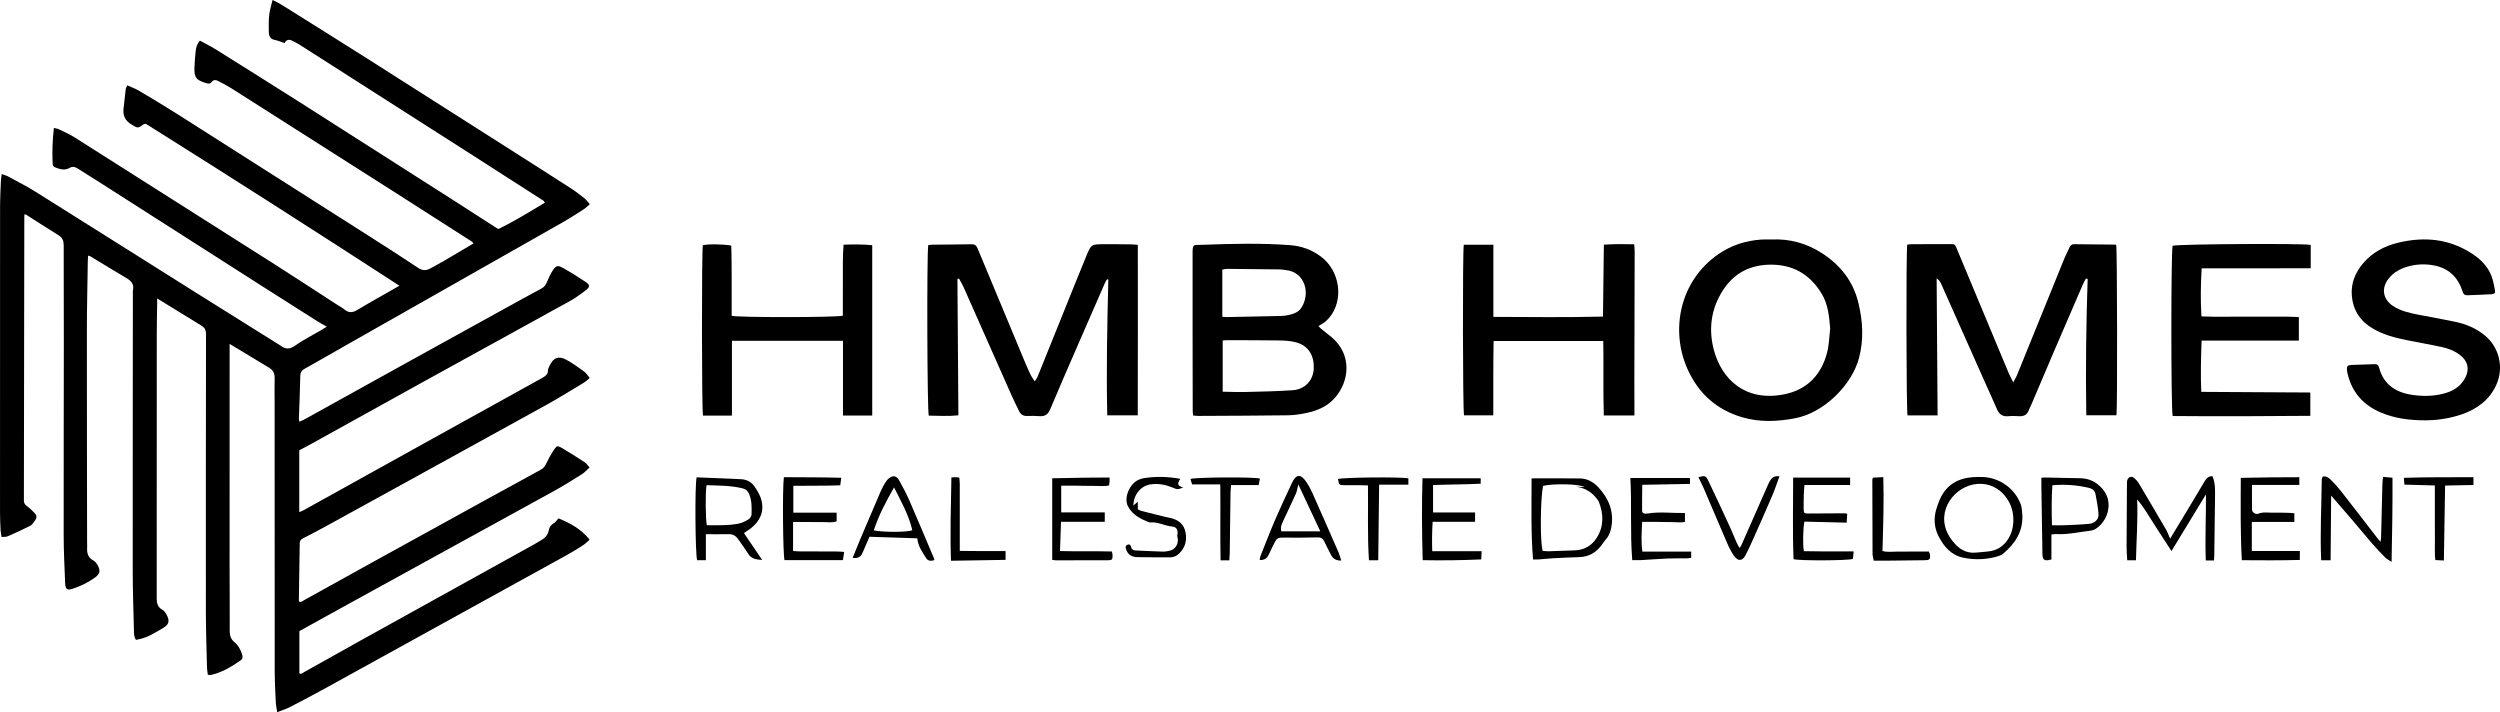 <?xml version="1.0" encoding="UTF-8"?>
<svg id="Layer_2" data-name="Layer 2" xmlns="http://www.w3.org/2000/svg" viewBox="0 0 4369.93 1244.9">
  <defs>
    <style>
      .cls-1 {
        fill: #000;
        stroke-width: 0px;
      }
    </style>
  </defs>
  <g id="Layer_1-2" data-name="Layer 1">
    <g>
      <path class="cls-1" d="M484.57,1244.9c-1.09-7.25-2.26-12.1-2.48-16.99-.83-18.28-1.89-36.58-1.91-54.87-.17-156.13-.12-312.26-.15-468.39,0-14.65-.35-29.3.03-43.94.21-7.87-2.69-13.64-9.15-17.58-22.67-13.82-45.43-27.49-69.54-42.04,0,5.78,0,9.89,0,14-.02,125.83-.06,251.66-.04,377.49,0,36.62.43,73.24.2,109.86-.05,8.29,1.83,14.8,8.39,20.15,6.61,5.4,10.48,12.84,13.17,20.85,1.36,4.03,1.55,8.03-2.41,10.8-16.16,11.27-32.89,21.45-52.5,25.67-1.19.26-2.54-.21-4.88-.44-.52-4.29-1.39-8.44-1.48-12.61-.77-33.27-1.95-66.55-1.97-99.83-.13-161.12.02-322.25.27-483.37,0-6.03-1.79-10.25-6.62-13.45-.55-.37-1.04-.84-1.61-1.19-25.2-15.47-50.41-30.93-77.15-47.33,0,3.94.03,6.36,0,8.79-.24,18.31-.7,36.61-.7,54.92-.04,153.47.04,306.93-.11,460.4,0,8.66,1.51,15.33,9.78,19.93,3.47,1.93,6.15,6.1,8.06,9.83,5.1,9.97,3.45,16.08-6.15,21.81-12.55,7.5-24.95,15.44-39.31,19.27-2.81.75-5.7,1.22-8.6,1.82-3.78-5.59-3.44-11.34-3.57-16.85-.83-34.61-2.1-69.22-2.12-103.84-.11-161.12.13-322.25.25-483.37,0-2.33-.35-4.75.15-6.98,2.25-10.13-2.66-16.14-10.88-21.01-21.47-12.73-42.74-25.79-64.12-38.68-.76-.46-1.8-.45-3.43-.82-.18,3.23-.45,6.08-.49,8.94-.58,40.61-1.59,81.22-1.61,121.83-.08,122.84.22,245.68.37,368.52,0,3.99.28,8,.09,11.98-.45,9.29,1.81,16.74,10.89,21.57,3.49,1.86,6.35,5.94,8.18,9.65,4.4,8.94,3,13.88-5.01,19.84-11.86,8.82-25.07,15.14-39.05,19.73-10.19,3.35-13.05,1.26-13.5-10.09-1.08-27.6-2.5-55.22-2.54-82.83-.15-113.19.22-226.37.27-339.56.03-55.93-.32-111.85-.22-167.78.01-7.75-2.12-13.22-8.93-17.43-19.24-11.9-38.21-24.26-57.31-36.39-.43-.27-1.24.04-2.61.13,0,1.5,0,3.04,0,4.59-.24,158.13-.48,316.25-.72,474.38-.01,6.99.12,13.98-.02,20.97-.09,4.46,1.87,7.15,5.49,9.79,5.03,3.67,9.53,8.16,13.84,12.68,3.4,3.56,3.4,7.91.43,11.85-2.58,3.42-4.9,7.77-8.42,9.6-12.94,6.71-26.27,12.72-39.63,18.58-2.82,1.24-6.4.76-10.69,1.18-.69-4.3-1.58-7.78-1.75-11.29-.5-10.64-1-21.29-1.01-31.94C-.02,716.96,0,538.52.12,360.09c.01-14.64.87-29.28,1.46-43.91.14-3.53.8-7.04,1.38-11.91,4.51,1.63,8.03,2.44,11.08,4.1,16.06,8.74,32.44,17.01,47.92,26.71,93.11,58.32,185.97,117.03,278.97,175.51,48.47,30.48,97.08,60.76,145.62,91.12,1.13.71,2.36,1.28,3.4,2.1,8.5,6.69,15.93,7.4,25.75.41,14.58-10.38,30.83-18.42,46.34-27.5,2.77-1.62,5.45-3.4,9.16-5.74-6.16-3.51-11.41-6.24-16.39-9.39-33.2-21-66.38-42.03-99.49-63.18-93.72-59.84-187.4-119.75-281.11-179.61-12.62-8.06-25.3-16.04-38.01-23.97-4.86-3.03-8.94-4.64-15.33-.95-8.1,4.68-17.52,1.7-25.9-1.97-1.43-.63-2.79-3.14-2.89-4.85-1.15-20.89-.35-41.7,2.1-63.39,3.69.93,6.36,1.15,8.6,2.24,9.25,4.53,18.8,8.65,27.46,14.13,116.74,73.89,233.41,147.91,349.97,222.08,36.79,23.41,73.24,47.37,109.85,71.07,3.91,2.53,8.23,4.58,11.72,7.6,7.74,6.69,14.88,5.89,23.26.75,16.74-10.26,33.97-19.72,51-29.5,7.18-4.12,14.37-8.21,22.08-12.62-147.82-95.96-295.76-190.54-443.34-283.12-2.61.67-3.38.66-3.87,1.02-10.06,7.43-10.21,6.85-20.87.46-10.7-6.41-15.42-15.1-14.19-27.23,1.17-11.54,2.44-23.08,3.86-34.6.23-1.86,1.44-3.6,2.74-6.7,6.89,3.08,13.77,5.4,19.88,9.02,22.62,13.41,45.21,26.89,67.41,40.98,111.87,71.01,223.64,142.18,335.39,213.39,28.64,18.25,57.21,36.61,85.46,55.44,7.39,4.92,13.94,5.32,21.29,1.29,8.75-4.8,17.56-9.52,26.18-14.54,16.37-9.54,32.63-19.26,49.58-29.3-1.27-1.49-1.88-2.63-2.82-3.23-45.69-29.27-91.37-58.56-137.13-87.72-94.34-60.11-188.71-120.18-283.13-180.16-7.28-4.63-15.01-8.57-22.66-12.59-4.41-2.32-8.74-3.06-12.33,1.93-2.29,3.18-5.43,2.61-8.98,1.58-17.87-5.2-21.58-9.97-20.68-28.35.46-9.3,1.06-18.61,2.13-27.85.72-6.23,2.25-12.41,7.41-18.12,9,4.93,18.27,9.43,26.95,14.86,49.68,31.06,99.34,62.16,148.78,93.6,91.31,58.05,182.48,116.33,273.68,174.56,23.84,15.22,47.57,30.63,71.96,46.34,28.21-13.37,54.54-30.07,81.52-46.01-1.06-1.72-1.36-2.85-2.09-3.32-43.12-27.73-86.25-55.46-129.44-83.07-97.05-62.05-194.13-124.05-291.22-186.05-4.49-2.86-9.01-5.7-13.73-8.17-6.56-3.43-13.39-7.94-18.6,1.51-6.24-2.07-11.47-4.48-16.95-5.45-8.06-1.42-10.31-6.88-10.46-13.59-.22-9.97-.4-20.02.68-29.9.91-8.38,3.62-16.57,5.88-26.36,6.1,3.18,10.89,5.27,15.28,8.02,50.5,31.63,101.06,63.19,151.38,95.1,83.79,53.14,167.42,106.51,251.11,159.8,34.54,22,69.11,43.96,103.51,66.17,8.37,5.4,16.29,11.55,24.11,17.75,3.24,2.57,5.65,6.18,9.16,10.12-4.05,3.43-7.02,6.56-10.54,8.82-12.04,7.72-24.04,15.56-36.47,22.62-127.35,72.36-254.79,144.56-382.19,216.83-23.16,13.14-46.19,26.52-69.45,39.48-5.31,2.96-7.3,6.6-7.43,12.62-.56,24.95-1.61,49.9-2.43,74.84-.04,1.25.38,2.51.77,4.93,3.15-1.37,5.83-2.28,8.27-3.63,54.75-30.31,109.45-60.71,164.2-91.01,61.17-33.84,122.37-67.62,183.57-101.39,22.44-12.38,44.85-24.83,67.46-36.9,4.88-2.6,7.19-6.42,9.25-11.09,2.94-6.66,5.76-13.5,9.7-19.57,6.18-9.52,9.08-10.41,18.87-4.9,13.31,7.5,26.34,15.56,38.97,24.15,7.99,5.43,8.03,8.64.39,14.59-8.9,6.93-18.17,13.6-28.02,19.04-88.26,48.83-176.73,97.28-265.05,146.01-62.96,34.74-125.77,69.73-188.66,104.58-6.1,3.38-12.32,6.53-19.09,10.11v108.19c3.18-1.44,5.59-2.32,7.81-3.55,70.16-38.91,140.28-77.87,210.44-116.77,66.38-36.8,132.79-73.55,199.18-110.32,2.91-1.61,5.83-3.22,8.7-4.9,4.74-2.79,8.73-5.91,8.63-12.34-.04-2.5,1.38-5.12,2.49-7.52,6.9-14.86,15.92-18.53,30.08-10.75,10.73,5.9,20.75,13.18,30.69,20.39,3.58,2.6,5.99,6.79,9.71,11.16-3.87,3.18-6.6,6.05-9.87,8.01-21.96,13.2-43.71,26.79-66.12,39.18-127.34,70.35-254.83,140.41-382.31,210.51-13.99,7.7-28.12,15.16-42.36,22.4-3.97,2.02-6.24,4.11-6.29,8.93-.37,33.28-.99,66.57-1.49,99.85,0,.62.37,1.25.7,2.3,3.92,1.12,6.66-1.82,9.63-3.46,38.17-21.08,76.26-42.32,114.43-63.39,68.49-37.8,137.02-75.53,205.54-113.25,30.91-17.02,61.81-34.04,92.84-50.84,4.44-2.4,6.81-5.68,8.95-10.06,4.21-8.62,8.8-17.14,14.12-25.12,4.25-6.37,6.33-6.91,12.48-3.31,14.04,8.24,27.77,17.02,41.4,25.92,2.88,1.88,4.81,5.22,8.03,8.85-4.78,4.28-8.48,8.65-13.11,11.55-16.34,10.24-32.7,20.53-49.59,29.83-123.33,67.96-246.79,135.67-370.2,203.49-24.49,13.46-48.91,27.06-74.29,41.11v73.97c3.61,1.87,6.13-1.14,8.78-2.61,33.16-18.46,66.17-37.17,99.36-55.57,101.01-56.03,202.08-111.95,303.11-167.94,3.78-2.1,7.42-4.46,11.18-6.61,6.93-3.95,12.01-9.22,13.46-17.44.97-5.49,3.71-9.58,8.89-12.45,2.98-1.65,4.96-5.09,8.06-8.45,20.17,8.29,39.52,18.4,54.47,37.2-4.16,3.65-7.28,7.11-11.07,9.56-9.21,5.96-18.55,11.78-28.16,17.08-139.88,77.25-279.79,154.44-419.76,231.54-21.28,11.72-42.75,23.11-64.33,34.28-6.66,3.45-13.96,5.65-22.77,9.14Z"/>
      <path class="cls-1" d="M1673.56,487.82c.55,79.01,1.11,158.02,1.67,238.15-17.8,1.91-34.89.73-51.76.54-2.83-8.73-3.58-282.92-.92-297.99,2.39-.28,4.95-.8,7.52-.83,22.65-.26,45.3-.23,67.94-.75,6.08-.14,8.71,2.25,10.94,7.63,27.86,67.29,55.95,134.49,84.03,201.69,2.82,6.75,5.87,13.41,9.09,19.97,1.54,3.13,3.75,5.94,6.64,10.42,2.24-3.57,3.86-5.48,4.75-7.69,15.96-39.44,31.8-78.93,47.72-118.39,12.56-31.14,24.99-62.35,37.85-93.37,8.38-20.19,8.68-20.19,30.67-20.33,15.98-.11,31.97.12,47.96.29,3.27.03,6.54.46,11.22.81.04,99.46.21,198.36-.11,297.99h-53.31c-1.8-79.56-.03-158.43,1.88-237.3-.73-.16-1.47-.31-2.2-.47-1.23,2.09-2.68,4.08-3.65,6.29-17.19,39.3-34.37,78.61-51.45,117.95-14.83,34.17-29.79,68.28-44.13,102.65-3.77,9.02-9.12,13.1-18.82,12.36-7.29-.56-14.66-.6-21.97-.32-7,.27-11.22-2.99-14.04-8.98-4.24-9.03-8.83-17.9-12.87-27.02-27.94-62.91-55.75-125.88-83.7-188.78-2.37-5.33-5.48-10.34-8.24-15.5-.9.33-1.8.65-2.7.98Z"/>
      <path class="cls-1" d="M3646.16,486.75c-2.01,3.97-4.24,7.84-6,11.91-16.65,38.47-33.27,76.95-49.79,115.47-13.63,31.8-27.11,63.67-40.67,95.49-1.04,2.45-2.44,4.76-3.34,7.25-2.9,8.07-8.65,11.13-17.01,10.64-6.31-.37-12.71-.6-18.97.03-10.24,1.02-16.12-3.6-19.95-12.66-5.82-13.78-12.19-27.33-18.27-41.01-25.55-57.45-51.03-114.92-76.67-172.32-2.34-5.23-4.18-11.09-10.3-14.96.56,80.22,1.11,159.47,1.67,239.51h-52.57c-2.14-7-2.68-286.16-.49-298.54,2.38-.24,4.94-.7,7.51-.71,22.32-.11,44.65-.16,66.97-.17,8.87,0,8.81.09,12.26,8.38,29.94,71.85,59.89,143.7,89.91,215.52,2.26,5.4,5.09,10.57,8.65,17.87,2.94-5.69,5.14-9.24,6.7-13.06,27.55-67.79,54.99-135.62,82.56-203.4,2.75-6.76,6.21-13.24,9.3-19.87,1.53-3.28,3.79-5.3,7.67-5.26,23.98.26,47.96.46,71.94.72.61,0,1.21.48,1.8.72,1.73,6.31,2.25,284.22.46,297.62h-52.77c-1.26-79.52-.25-158.88,2.39-238.25-.99-.31-1.98-.62-2.97-.93Z"/>
      <path class="cls-1" d="M2085.51,726.24c-.28-3.53-.67-6.13-.68-8.73-.13-90.19-.37-180.38-.21-270.57.04-21.51-.62-18.37,18.39-19.08,50.6-1.87,101.23-3.11,151.8.63,19.99,1.48,38.38,8.03,54.48,20.27,33.35,25.37,40.08,75.88,14.16,106.64-2.55,3.03-5.47,5.85-8.6,8.29-2.86,2.22-6.23,3.79-10.15,6.1,1.6,1.74,2.86,3.48,4.47,4.79,5.92,4.85,12.07,9.43,17.94,14.34,37.74,31.59,30.92,78.68,6.21,106.59-13.23,14.94-30.47,22.31-49.35,26.26-10.39,2.17-21.07,3.99-31.64,4.13-52.62.72-105.24.83-157.87,1.11-2.63.01-5.26-.44-8.95-.78ZM2137.26,684.69c13.99.2,26.9.81,39.79.48,27.56-.69,55.16-1.18,82.65-3.08,21.16-1.46,35.8-17,36.71-37.82.95-21.77-8.51-40.11-31.36-46.01-9.52-2.46-19.71-3.02-29.62-3.17-30.92-.47-61.85-.35-92.77-.42-1.58,0-3.16.33-5.41.58v89.44ZM2136.56,553.69c3.54.28,5.48.6,7.4.56,31.64-.59,63.28-1.14,94.91-1.93,5.29-.13,10.68-.87,15.8-2.16,7.48-1.89,15.03-4.77,19.48-11.35,17.56-26.03,6.63-63.39-26.42-66.74-3.31-.34-6.61-1.1-9.92-1.15-30.97-.41-61.95-.73-92.92-.97-2.49-.02-4.99.76-8.34,1.3v82.42Z"/>
      <path class="cls-1" d="M3096.19,418.63c32.31-1.65,62.1,6.75,89.04,24.24,31.85,20.68,53.97,48.53,63.14,86.33,7.84,32.32,9.65,64.34,1.12,96.65-12.34,46.72-60.68,95.5-111.62,105.23-31.37,5.99-62.02,7.24-92.77-1.79-44.97-13.21-76.42-41.83-95.44-84.32-30.21-67.49-13.95-153.76,53.96-200.65,22.78-15.73,48.13-23.82,75.6-25.62,5.63-.37,11.31-.05,16.97-.05ZM3199.11,574.37c-1.8-21.58-3.6-42.67-15.24-61.66-20.73-33.83-50.65-50.76-90.48-50.09-39.27.67-67.93,18.86-86.61,52.87-16.84,30.66-19.84,63.26-10.84,96.75,13.22,49.22,53.4,90.48,122.13,77.14,40.23-7.81,65.7-33.88,75.75-73.59,3.39-13.4,3.62-27.6,5.29-41.43Z"/>
      <path class="cls-1" d="M4241.57,734.74c-32.1.09-55.9-3.83-78.72-13.17-31.48-12.89-51.72-35.43-59.45-68.77-.52-2.25-1.02-4.57-1.05-6.87-.08-6.09,1.24-7.72,7.48-8.01,13.64-.63,27.3-.86,40.94-1.37,4.29-.16,6.57,1.36,7.74,5.8,8.25,31.47,31.43,44.68,61.36,48.38,19.25,2.38,38.59,1.66,57.33-4.44,13.84-4.5,24.88-12.65,31.81-25.65,8.07-15.14,4.95-29.31-8.63-39.82-9.67-7.48-20.91-11.8-32.66-14.33-20.48-4.4-41.13-7.99-61.67-12.1-19.96-3.99-39.54-9.28-57.38-19.47-22.35-12.77-35.45-31.9-37.7-57.67-1.9-21.72,5.72-40.51,19.62-56.94,16.34-19.31,37.66-30.38,61.84-36.19,45.34-10.88,88.6-6.77,128.48,19.15,14.8,9.62,27.19,21.69,33.78,38.36,3.14,7.94,4.78,16.55,6.32,25,1.04,5.71-.49,7.38-6.18,7.7-13.96.8-27.95,1.13-41.92,1.79-3.87.18-6.39-1.24-7.72-4.84-.69-1.87-1.38-3.74-2.06-5.61-9.16-25.45-27.83-39.22-54.1-42.64-16.34-2.13-32.58-.45-48.16,5.51-10.17,3.89-18.86,9.93-25.61,18.45-13.39,16.9-10.11,36.3,7.94,48.03,14.02,9.11,30,12.38,46.05,15.45,20.91,4,41.9,7.67,62.72,12.09,19.1,4.05,36.78,11.49,51.97,24.21,25.06,20.99,33,56.28,19.47,86.07-11.96,26.34-33.28,41.9-59.61,51.19-22.48,7.93-45.98,10.54-62.21,10.72Z"/>
      <path class="cls-1" d="M2558.64,427.8h51.73v126.09c64.33.24,127.41,1.09,191.6-.52.52-42.5,1.03-83.58,1.54-125.71,18.21-1.23,35.02-1.05,53-.67.31,4.6.84,8.75.83,12.9-.15,75.88-.37,151.77-.54,227.65-.04,16.64.09,33.28.13,49.92,0,2.59,0,5.19,0,8.73h-53.54c-1.35-43.21-.11-86.33-.93-130.15h-191.69c-.79,43.18-.41,86.21-.55,129.99h-51.15c-2.26-8.24-2.61-287.47-.42-298.22Z"/>
      <path class="cls-1" d="M1474.5,427.73c17.56-.64,33.4-.8,50.13.87v297.78h-51.15v-130.67h-194.08v130.78h-50.57c-2.31-8.61-2.44-284.19-.32-297.68,7.36-2.39,34.85-2.26,49.67.48.8,20.15.65,40.65.76,61.13.11,20.62.02,41.24.02,61.56,9.82,3.15,178.44,3.05,194.31-.07,0-20.3-.13-40.86.04-61.42.16-20.54-.55-41.12,1.19-62.76Z"/>
      <path class="cls-1" d="M4018.31,595.36h-169.99c-.99,30.04-1.96,59.12-.52,89.61,63.73.37,126.84.74,190.56,1.12v40.77c-80.61.72-160.73,1.04-240.58.33-3.08-10.35-3.01-283.64-.19-297.65,10.97-2.97,226.76-4.35,241.48-1.48v40.8c-32.46.08-64,.18-95.55.22-31.29.04-62.58,0-95.12,0-1.52,28.48-2.16,55.54-.33,84,7.04.2,13.56.53,20.08.53,42.64,0,85.29-.12,127.93-.11,7.24,0,14.48.45,22.23.71v41.14Z"/>
      <path class="cls-1" d="M3869.95,979.62h-14.28c-1.43-38.02.47-75.67.32-115.53-20.7,34.02-40.24,66.12-60.32,99.13-10.4-16.06-20.06-31.05-29.79-45.99-9.67-14.83-18.17-30.47-30.19-44.14,1.39,35.51-1.27,70.47-2.08,106.24h-15.27c-.42-8.3-1.18-16.2-1.15-24.1.1-36.93.4-73.86.66-110.8.01-1.65.04-3.39.53-4.93,1.96-6.16,7.42-7.95,12.31-3.73,2.98,2.57,5.79,5.63,7.8,9,16.02,26.85,31.91,53.78,47.63,80.81,2.77,4.77,4.57,10.1,7.19,16.01,9.22-15.22,18.01-29.65,26.71-44.13,11.14-18.53,22.21-37.11,33.3-55.67,3.19-5.34,6.97-9.76,13.89-9.49,5.36,11.98,4.68,24.51,4.57,36.9-.3,34.27-.84,68.54-1.32,102.82-.03,2.27-.31,4.53-.52,7.6Z"/>
      <path class="cls-1" d="M4057.33,979.28c-2.04-47.52.56-94.33,1.06-141.14.02-1.78,1.23-3.55,1.88-5.31,6.42-.61,10.78,2.5,14.47,6.32,6,6.22,11.97,12.54,17.28,19.34,21.52,27.53,42.78,55.27,64.15,82.91,1.2,1.56,2.56,3,4.84,5.67.48-3.21.99-5.18,1.04-7.17.8-31.27,1.51-62.54,2.33-93.81.1-3.88.66-7.75,1.09-12.58,5.8.54,10.6.98,16.54,1.53.24,48.77-.53,96.8-1.58,147.16-4.79-3.23-8.33-4.89-10.91-7.5-7.73-7.79-15.35-15.73-22.55-24.01-11.99-13.81-23.55-28-35.43-41.91-11.62-13.61-23.42-27.08-36.74-42.47-.33,39.1-.64,75.73-.95,112.99h-16.5Z"/>
      <path class="cls-1" d="M1217.72,834.36c25.67,1.07,51.58,2.14,77.5,3.24,10.41.44,18.78,5.26,24.32,13.69,4.68,7.13,9.38,14.84,11.43,22.96,5.21,20.63-2.73,37.1-19.24,49.77-3.38,2.6-7.04,4.84-11.34,7.77,10.78,15.88,21.34,31.43,31.89,46.98-9.81-.69-18.78-1.58-24.4-10.68-5.41-8.76-11.7-16.98-17.5-25.51-4.05-5.95-9.31-9.04-16.75-8.88-12.9.28-25.82.08-39.77.08v45.37h-15.3c-3.29-10.3-4.2-132.72-.84-144.79ZM1235.01,848.09c-2.24,12.15-1.79,61.3.56,69.99,18.41,0,37.06.83,55.4-2.78,6.02-1.18,11.93-4.16,17.22-7.39,2.68-1.63,5.42-5.64,5.48-8.64.26-11.87.73-23.72-4.07-35.3-2.51-6.04-5.86-8.93-11.76-10.39-20.54-5.06-41.47-4.7-62.83-5.49Z"/>
      <path class="cls-1" d="M2677.18,836.18c29.16,0,57.1-.32,85.02.14,12.97.21,23.75,6.74,32.27,16.07,17.97,19.68,27.09,42.47,22.01,69.55-1.43,7.6-3.92,14.71-9.29,20.64-2.89,3.19-5.21,6.9-7.78,10.37-9.69,13.11-22.43,20.41-38.98,20.9-14.98.44-29.95,1.1-44.92,1.91-8.58.46-17.13,1.46-25.7,2.09-2.94.21-5.9.03-10.1.03-3.85-47.12-2.56-93.83-2.54-141.72ZM2769.56,851.48c-8.8-6.09-56.86-6.26-72.41-2.14-4.74,24.89-5.25,100.26-.49,113.6,3.25.22,6.84.76,10.41.66,14.96-.43,29.9-1.2,44.86-1.56,17.04-.41,30.31-8.07,39.16-22.05,12.69-20.05,12.04-41.48,3.6-63.02-.82-2.1-2.55-3.86-3.95-5.7-9.13-12.07-21.37-18.54-36.31-20.65,5.04.29,10.08.57,15.12.86Z"/>
      <path class="cls-1" d="M3936.12,912.31v50.82h83.93v15.63c-33.64.88-67.03.76-101.39.46-2.68-48.34-1.95-95.44-1.82-143.91,34.41-.71,68.14-1.3,102.31-1.15v13.54h-82.72c0,15.33-.17,29.52.11,43.7.08,3.93,6.56,8.33,10.5,6.68,9.11-3.8,18.38-1.61,27.55-1.92,8.98-.3,17.98.1,26.98.3,2.9.06,5.79.46,8.9.72v15.12h-74.35Z"/>
      <path class="cls-1" d="M3134.38,834.8h99.61v12.93h-79.85c-.43,6.1-.98,11.32-1.12,16.55-.25,8.98-.43,17.97-.27,26.94.11,5.65,1.91,6.45,7.54,6.37,21.9-.29,43.81-.29,65.72-.36.61,0,1.23.46,2.88,1.12-.28,4.44-.58,9.23-.96,15.25-25.19-.63-49.62-1.24-73.82-1.84-2.55,11.32-3.2,42.84-.88,51.67,9.09.12,18.59.28,28.09.34,9.66.06,19.31.02,28.97.02,9.59,0,19.19,0,29.97,0-.61,5.23-1.09,9.33-1.53,13.19-9.19,3-92.98,3.43-103.65.42-1.94-47.09-.6-94.5-.71-142.61Z"/>
      <path class="cls-1" d="M1370.21,834.11c33.59.2,66.66.14,100.33,1.03-.69,4.92-1.19,8.45-1.85,13.16-27.02,1.08-54.12.49-81.97.93v46.94h75.72v15.01c-8.04,3.15-16.39,1.16-24.52,1.43-8.64.29-17.3-.17-25.95-.22-8.27-.05-16.54-.01-25.7-.01v50.75c3.79.23,7.3.62,10.81.64,22.3.12,44.6.12,66.89.24,3.54.02,7.08.43,11.65.73-.81,5.23-1.45,9.33-2.22,14.3h-102.08c-2.73-7.73-3.85-125.23-1.13-144.93Z"/>
      <path class="cls-1" d="M3535.07,901.39c.92,28.41-13.05,49-33.44,66.31-2.68,2.28-6.31,3.78-9.75,4.78-19.77,5.73-39.78,6.56-60,2.4-21.28-4.38-33.73-19.25-43.09-37.06-7.87-14.99-9.01-31.18-4.28-47.52,1.75-6.05,3.95-12.01,6.5-17.77,10.95-24.8,30.96-36.4,57.25-38.46,5.3-.41,10.66-.4,15.98-.3,30.22.56,57.69,19.7,68.12,48.23,2.19,6,1.88,12.91,2.72,19.4ZM3454.02,965.92c7.61-.71,15.25-1.24,22.84-2.18,10.96-1.35,20.31-6.1,27.78-14.27,18.37-20.09,17.27-50.66,8.82-68.49-7.1-14.98-18.64-27.09-34.96-32.48-39.52-13.05-83.11,21.2-80,62.69,1.05,14.02,7.45,26.05,16.37,36.76,10.17,12.21,22.51,19.65,39.15,17.97Z"/>
      <path class="cls-1" d="M2954.03,835.48v10.37c-27.46.52-54.88,1.03-83.38,1.57-.15,15.75-.5,30.32-.32,44.88.06,4.77,3.64,6.27,9.61,5.3,21.51-3.52,43-.47,65.3-.88v15.52c-7.89,1.82-16.15.22-24.3.33-8.33.11-16.66-.25-24.98-.32-8.24-.06-16.49-.01-25.51-.01-.75,17.29-2.24,34.01.41,51.96h85.27v10.8c-2.81.35-5.33.9-7.86.94-10.99.16-22-.17-32.98.3-15.57.66-31.11,1.93-46.67,2.78-4.86.27-9.75.04-15.52.04-3.83-48.47-.67-95.68-3.27-143.57h104.21Z"/>
      <path class="cls-1" d="M1854.62,912.02c-.59,17.4-1.14,33.59-1.74,51.2,30.66.87,60.47-.03,90.7.75.5,2.87,1.23,5.06,1.2,7.24-.1,6.99-.98,8.07-8.23,8.11-30.31.16-60.62.12-90.93.1-1.93,0-3.86-.54-6.4-.93v-142.47c33.88-.59,66.9-1.43,100.33-1.28,0,3.29.11,5.22-.03,7.12-.15,1.95-.55,3.89-.98,6.7-9.24,2.01-18.5.59-27.63.74-9.32.15-18.65-.26-27.97-.33-9.24-.07-18.47-.01-27.98-.01v46.68h76.14v16.39h-76.48Z"/>
      <path class="cls-1" d="M2503.56,963.51h86.34c-.27,5.12-.48,9.27-.75,14.33-34.21,1.52-67.9,1.98-102.34,1.34-1.32-48.5-1.76-95.58-.33-143.17h101.73v9.48c-27.45,1.39-54.95,1.25-83.27,2.37v47.91h73.45v16.34h-74.18c-1.08,17.13-1.31,33.78-.66,51.4Z"/>
      <path class="cls-1" d="M3585.83,934.2v43.68c-12.18,3.42-15.53,1.35-15.74-9.73-.77-39.87-1.26-79.74-1.84-119.61-.06-4.29,0-8.58,0-13.46,2.63-.17,4.84-.47,7.04-.43,20.28.41,40.56,1.05,60.85,1.29,15.66.19,28.13,6.5,38.45,18.04,20.66,23.12,10.18,56.46-11.16,70.32-2.69,1.75-6.08,2.95-9.27,3.32-20.04,2.32-39.86,7.05-60.25,5.95-1.96-.11-3.96.29-8.07.62ZM3587.49,848.2c-1.61,23.37-1.33,46.02-.73,69.97,8.02,0,14.64.24,21.23-.05,14.6-.63,29.24-1.07,43.78-2.45,9.84-.94,17-8.06,16.39-16.91-.82-11.84-3.09-23.62-5.32-35.31-1.07-5.58-5.18-9.21-10.86-10.55-20.5-4.82-41.22-6.7-64.48-4.71Z"/>
      <path class="cls-1" d="M2344.45,979.83c-9.11.25-14.35-3.22-17.7-9.57-4.18-7.94-8.32-15.92-12.06-24.07-2.42-5.26-5.86-6.99-11.69-6.85-20.64.51-41.3.7-61.94.37-6.33-.1-9.95,2.13-12.49,7.48-3.57,7.51-7.63,14.79-10.93,22.41-2.91,6.72-7.7,9.46-15.68,9.34.45-2.66.45-4.89,1.22-6.82,8.75-21.9,17.25-43.92,26.57-65.57,9.07-21.07,18.94-41.79,28.61-62.6,6.98-15.03,15.13-15.94,24.39-2.47,4.31,6.27,8.07,13.05,11.17,20,15.46,34.61,30.66,69.34,45.82,104.08,1.84,4.21,2.91,8.74,4.71,14.27ZM2269.41,846.78c-1.68,6.66-2.21,11.55-4.12,15.82-7.19,16.09-14.79,32-22.3,47.94-2.7,5.73-5.16,11.43-3.21,18.19h68.07c-13.11-27.96-25.59-54.57-38.44-81.96Z"/>
      <path class="cls-1" d="M1519.84,938.22c-4.04,9.35-8.24,19.1-12.48,28.83q-4.49,10.31-16.96,7.89c4.81-11.73,9.48-23.41,14.39-34.99,11.53-27.23,23.11-54.45,34.83-81.6,2.23-5.17,5.02-10.14,7.96-14.95,1.7-2.79,3.88-5.51,6.44-7.51,6.81-5.33,13.19-4.24,17.37,3.33,6.25,11.35,12.56,22.74,17.73,34.59,14.75,33.81,28.95,67.86,43.34,101.83.37.88.4,1.91.71,3.46-5.52,1.67-10.83,1.89-14.12-3.31-6.68-10.56-14.3-20.79-15.68-34.82-27.25-.9-54.7-1.8-83.52-2.75ZM1562.8,851.87c-13.83,24.46-26.87,48.72-35.47,75.22,17.21,3.56,59.76,3.3,67.35-.39-6.19-26.63-19.59-50.2-31.88-74.83Z"/>
      <path class="cls-1" d="M2063.24,837c-6.14,9.09-4.97,11.91,4.96,15.26-10.49,3.87-10.28,3.37-19.03-.2-11.83-4.82-24.41-7.21-37.13-5.51-17.88,2.38-30.44,17.6-30.93,37.13,2.46-2.14,4.38-3.81,7.75-6.73v13.14c1.94,1.03,3.54,2.3,5.35,2.77,14.12,3.63,28.28,7.14,42.44,10.62,3.23.79,6.53,1.28,9.76,2.05,13.38,3.21,23.01,10.63,25.82,24.66,2.87,14.31-.39,27.1-11.23,37.44-4.23,4.03-9.15,6.61-15.18,6.58-19.31-.08-38.64.14-57.94-.35-9.15-.24-16.55-4.02-19.54-13.84-1.01-3.31-1.35-6.01,1.99-7.61,3.31-1.59,5.83-.46,6.72,3.34.95,4.06,3.32,6.28,7.66,6.45,15.97.65,31.92,1.56,47.89,2,4.26.12,8.64-.73,12.8-1.79,9.21-2.34,15.05-12.21,13.16-21.49-.36-1.79-.99-3.74-.63-5.43,1.81-8.46-.96-14.5-8.92-15.12-13.3-1.05-25.29-8.83-39.01-7.05-15.56-5.67-30.18-12.89-38.34-28.26-7.67-14.46,2.5-39.35,18.53-46.42,3.31-1.46,6.92-2.56,10.49-3.08,20.54-2.97,41.01-2.51,62.53,1.45Z"/>
      <path class="cls-1" d="M2968.72,834.13c11.37-3.01,13.02-2.88,17.32,6.08,12.94,26.94,25.46,54.09,37.98,81.23,4.03,8.74,7.49,17.75,11.36,26.57,1.3,2.97,3.05,5.74,5.2,9.72,1.39-1.75,2.31-2.52,2.75-3.51,15.41-34.94,30.76-69.92,46.17-104.86,1.6-3.64,3.28-7.29,5.42-10.63,3.38-5.27,8.52-6.92,15.54-6.3-4.29,11.65-7.91,22.88-12.52,33.69-10.82,25.35-22.05,50.53-33.25,75.72-4.18,9.41-8.47,18.79-13.18,27.95-5.72,11.11-13.14,12.03-20.41,1.93-4.98-6.93-8.8-14.84-12.22-22.72-13.75-31.68-27.1-63.54-40.72-95.28-2.84-6.62-6.26-13-9.46-19.59Z"/>
      <path class="cls-1" d="M2410.67,847.24c-.53,45.21-1.04,88.32-1.56,132.04h-16.22c-2.82-43.33-1.19-86.44-1.73-130.79-4.56-.12-8.75-.3-12.94-.32-9.32-.06-18.64.05-27.96-.07-9.74-.13-9.74-.21-11.39-10.75,7.6-2.97,112.53-4.01,122.91-1.14v11.03h-51.11Z"/>
      <path class="cls-1" d="M3273.88,834.93c5.78-.31,11.32-.61,18.07-.97,1.3,43.33-.26,85.99-1.46,129.11,9.37,2.65,18.28.96,27.07,1.12,8.97.16,17.96-.14,26.93-.18,8.95-.04,17.9,0,27.02,0,.77,1.92,1.69,3.37,1.91,4.92,1.18,8.29-.24,10.16-8.68,10.31-20.95.39-41.9.56-62.85.76-8.59.08-17.19.01-26.65.01-.82-4.58-2.07-8.38-2.09-12.19-.24-43.18-.3-86.37-.37-129.56,0-.62.4-1.25,1.1-3.33Z"/>
      <path class="cls-1" d="M4256.06,848.6c-18.3-.52-35.45-1-53.29-1.51-.3-4.22-.52-7.38-.84-11.88,40.81-1.36,80.88-.86,121.63-1.08v13.65c-16.33.31-32.42.61-49.59.93-.7,43.86-1.39,86.93-2.1,131-5.21-.25-9.68-.47-15.03-.72-1.34-11.38-.51-22.26-.68-33.08-.17-10.64-.08-21.29-.09-31.94-.01-10.98-.01-21.96-.01-32.94,0-10.54,0-21.09,0-32.43Z"/>
      <path class="cls-1" d="M2083.75,846.73c-1.21-3.91-2.07-6.71-2.94-9.49,8.14-3.1,112.23-3.82,121.49-.67-.65,3.34-1.32,6.79-2.19,11.26h-48.1c-.44,5.17-1.03,9.31-1.09,13.45-.51,35.27-.9,70.53-1.38,105.8-.05,3.94-.48,7.87-.76,12.35h-15.27c-.85-44.11.06-87.84-.51-132.7h-49.24Z"/>
      <path class="cls-1" d="M1757.7,978.63c-32.53.53-63.37,1.03-95.38,1.55-1.76-49.07-.12-97.05.71-145.63,2.8-.2,4.7-.46,6.6-.43,1.97.03,3.95.33,7.21.63.28,3.77.79,7.57.8,11.37.06,34.55.02,69.1.02,103.65,0,3.9,0,7.81,0,13.16,14.38.13,27.54.31,40.7.37,12.92.06,25.84.01,39.36.01v15.33Z"/>
    </g>
  </g>
</svg>